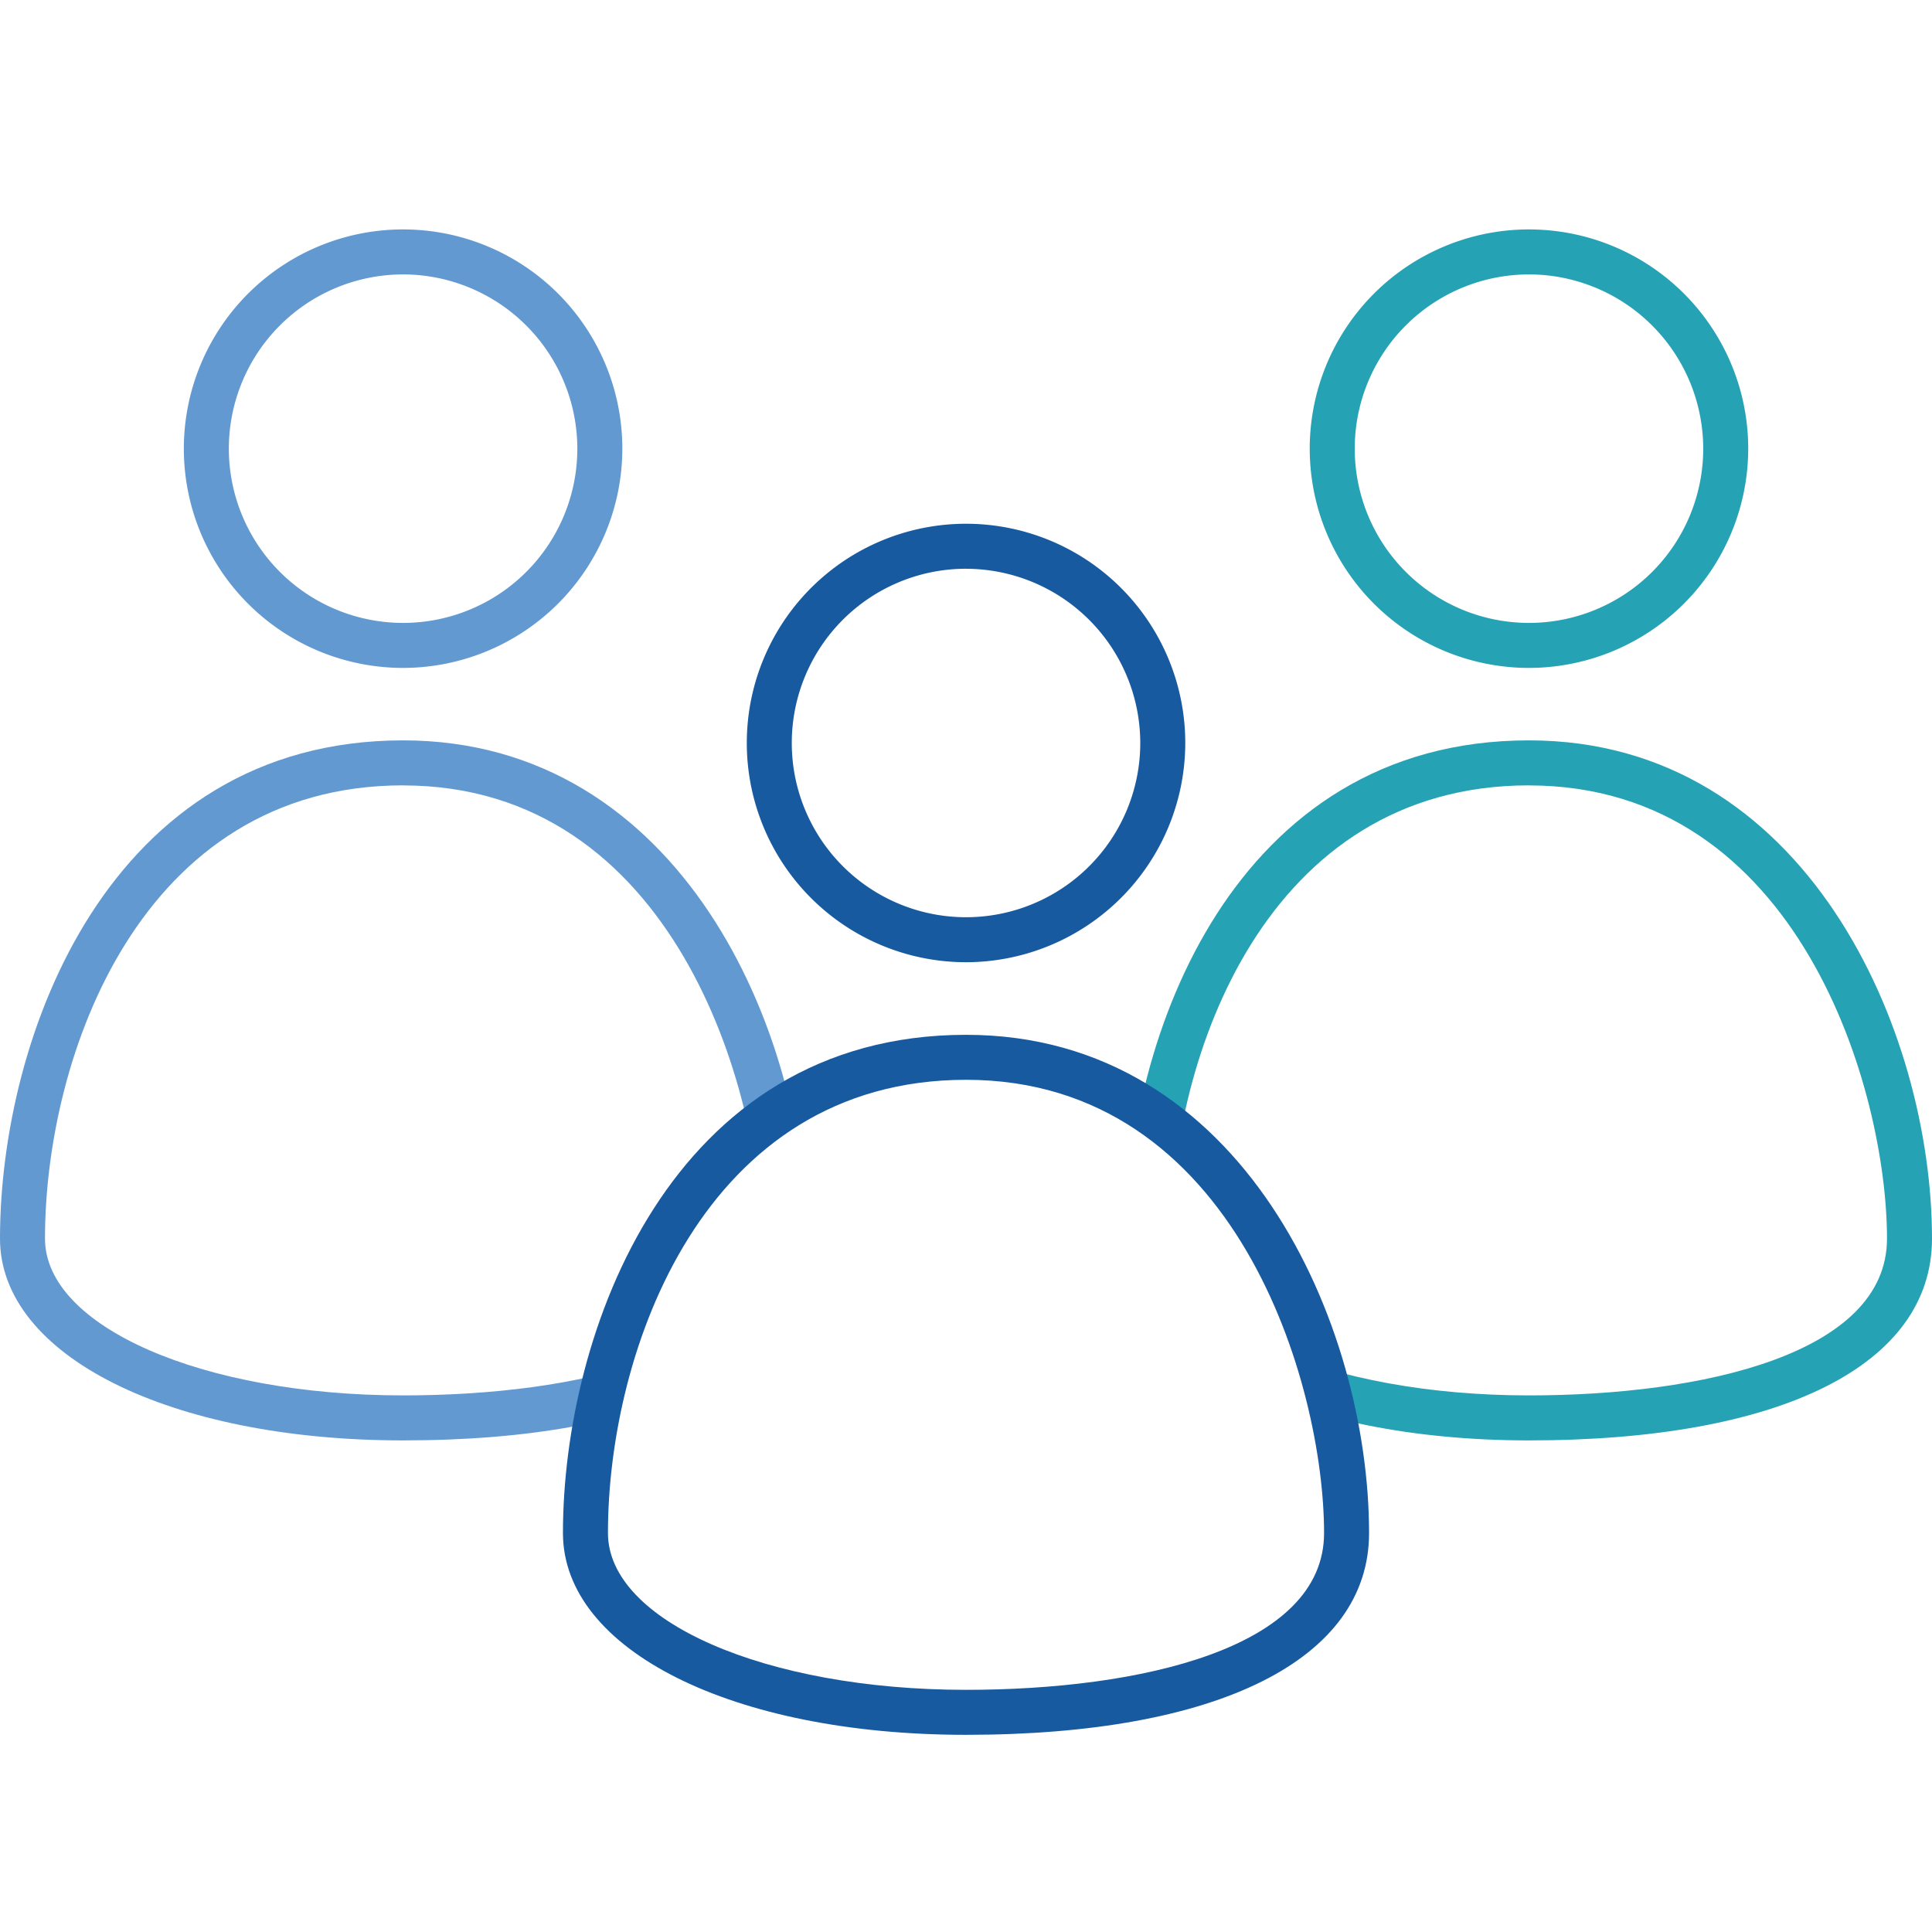 <svg xmlns="http://www.w3.org/2000/svg" xmlns:xlink="http://www.w3.org/1999/xlink" width="160" height="160" viewBox="0 0 160 160">
  <rect x="0" y="0" width="160" height="160" fill="#333333" stroke="none"/>
  <defs>
    <clipPath id="clip-_0.0-d1">
      <rect width="160" height="160"/>
    </clipPath>
  </defs>
  <g id="_0.0-d1" data-name="0.0-d1" clip-path="url(#clip-_0.0-d1)">
    <rect width="160" height="160" fill="#fff"/>
    <g id="Group_5" data-name="Group 5" transform="translate(-103.596 -73.4)">
      <path id="Path_44" data-name="Path 44" d="M148.793,110.068A16.294,16.294,0,1,0,132.5,126.362a16.294,16.294,0,0,0,16.294-16.294" transform="translate(4.477 0.488)" fill="none"/>
      <path id="Path_45" data-name="Path 45" d="M132.987,128.714a18.157,18.157,0,1,1,18.159-18.157A18.176,18.176,0,0,1,132.987,128.714Zm0-32.587a14.43,14.43,0,1,0,14.432,14.43A14.446,14.446,0,0,0,132.987,96.126Z" transform="translate(3.989 0)" fill="#6299d1"/>
      <path id="Path_46" data-name="Path 46" d="M168,164.405c0-15.183-9.126-39.4-31.517-39.4-23.462,0-31.517,24.216-31.517,39.4,0,8.792,14.111,14.848,31.517,14.848S168,174.565,168,164.405" transform="translate(0.488 11.576)" fill="none"/>
      <path id="Path_47" data-name="Path 47" d="M136.976,181.6c-19.34,0-33.38-7.029-33.38-16.712,0-16.586,8.89-41.262,33.38-41.262,23.023,0,33.38,24.129,33.38,41.262C170.356,175.358,157.877,181.6,136.976,181.6Zm0-54.248c-21.756,0-29.654,22.448-29.654,37.536,0,7.282,13.026,12.985,29.654,12.985,14.335,0,29.654-3.412,29.654-12.985C166.63,152.646,159.38,127.357,136.976,127.357Z" transform="translate(0 11.088)" fill="#6299d1"/>
      <path id="Path_48" data-name="Path 48" d="M201.8,128.714a18.157,18.157,0,1,1,18.157-18.157A18.177,18.177,0,0,1,201.8,128.714Zm0-32.587a14.43,14.43,0,1,0,14.431,14.43A14.447,14.447,0,0,0,201.8,96.126Z" transform="translate(28.419 0)" fill="#26a2b5"/>
      <path id="Path_49" data-name="Path 49" d="M236.816,164.405c0-15.183-9.126-39.4-31.517-39.4-23.462,0-31.517,24.216-31.517,39.4,0,8.792,14.111,14.848,31.517,14.848s31.517-4.688,31.517-14.848" transform="translate(24.919 11.576)" fill="none"/>
      <path id="Path_50" data-name="Path 50" d="M205.787,181.6c-19.342,0-33.38-7.029-33.38-16.712,0-16.586,8.889-41.262,33.38-41.262,23.023,0,33.379,24.129,33.379,41.262C239.166,175.358,226.687,181.6,205.787,181.6Zm0-54.248c-21.756,0-29.654,22.448-29.654,37.536,0,7.282,13.025,12.985,29.654,12.985,14.335,0,29.652-3.412,29.652-12.985C235.439,152.646,228.191,127.357,205.787,127.357Z" transform="translate(24.43 11.088)" fill="#26a2b5"/>
      <path id="Path_51" data-name="Path 51" d="M167.392,146.7a18.156,18.156,0,1,1,18.159-18.156A18.177,18.177,0,0,1,167.392,146.7Zm0-32.586a14.43,14.43,0,1,0,14.432,14.43A14.445,14.445,0,0,0,167.392,114.117Z" transform="translate(16.204 6.387)" fill="#175a9f"/>
      <path id="Path_52" data-name="Path 52" d="M202.411,182.4c0-15.185-9.126-39.4-31.518-39.4-23.462,0-31.517,24.215-31.517,39.4,0,8.79,14.111,14.847,31.517,14.847S202.411,192.556,202.411,182.4Z" transform="translate(12.703 17.964)" fill="#fff"/>
      <path id="Path_53" data-name="Path 53" d="M171.381,199.595c-19.34,0-33.379-7.027-33.379-16.71,0-16.586,8.889-41.262,33.379-41.262,23.025,0,33.38,24.129,33.38,41.262C204.761,193.348,192.282,199.595,171.381,199.595Zm0-54.246c-21.755,0-29.652,22.448-29.652,37.536,0,7.281,13.025,12.984,29.652,12.984,14.335,0,29.654-3.411,29.654-12.984C201.034,170.637,193.786,145.348,171.381,145.348Z" transform="translate(12.215 17.476)" fill="#175a9f"/>
    </g>
  </g>
</svg>
